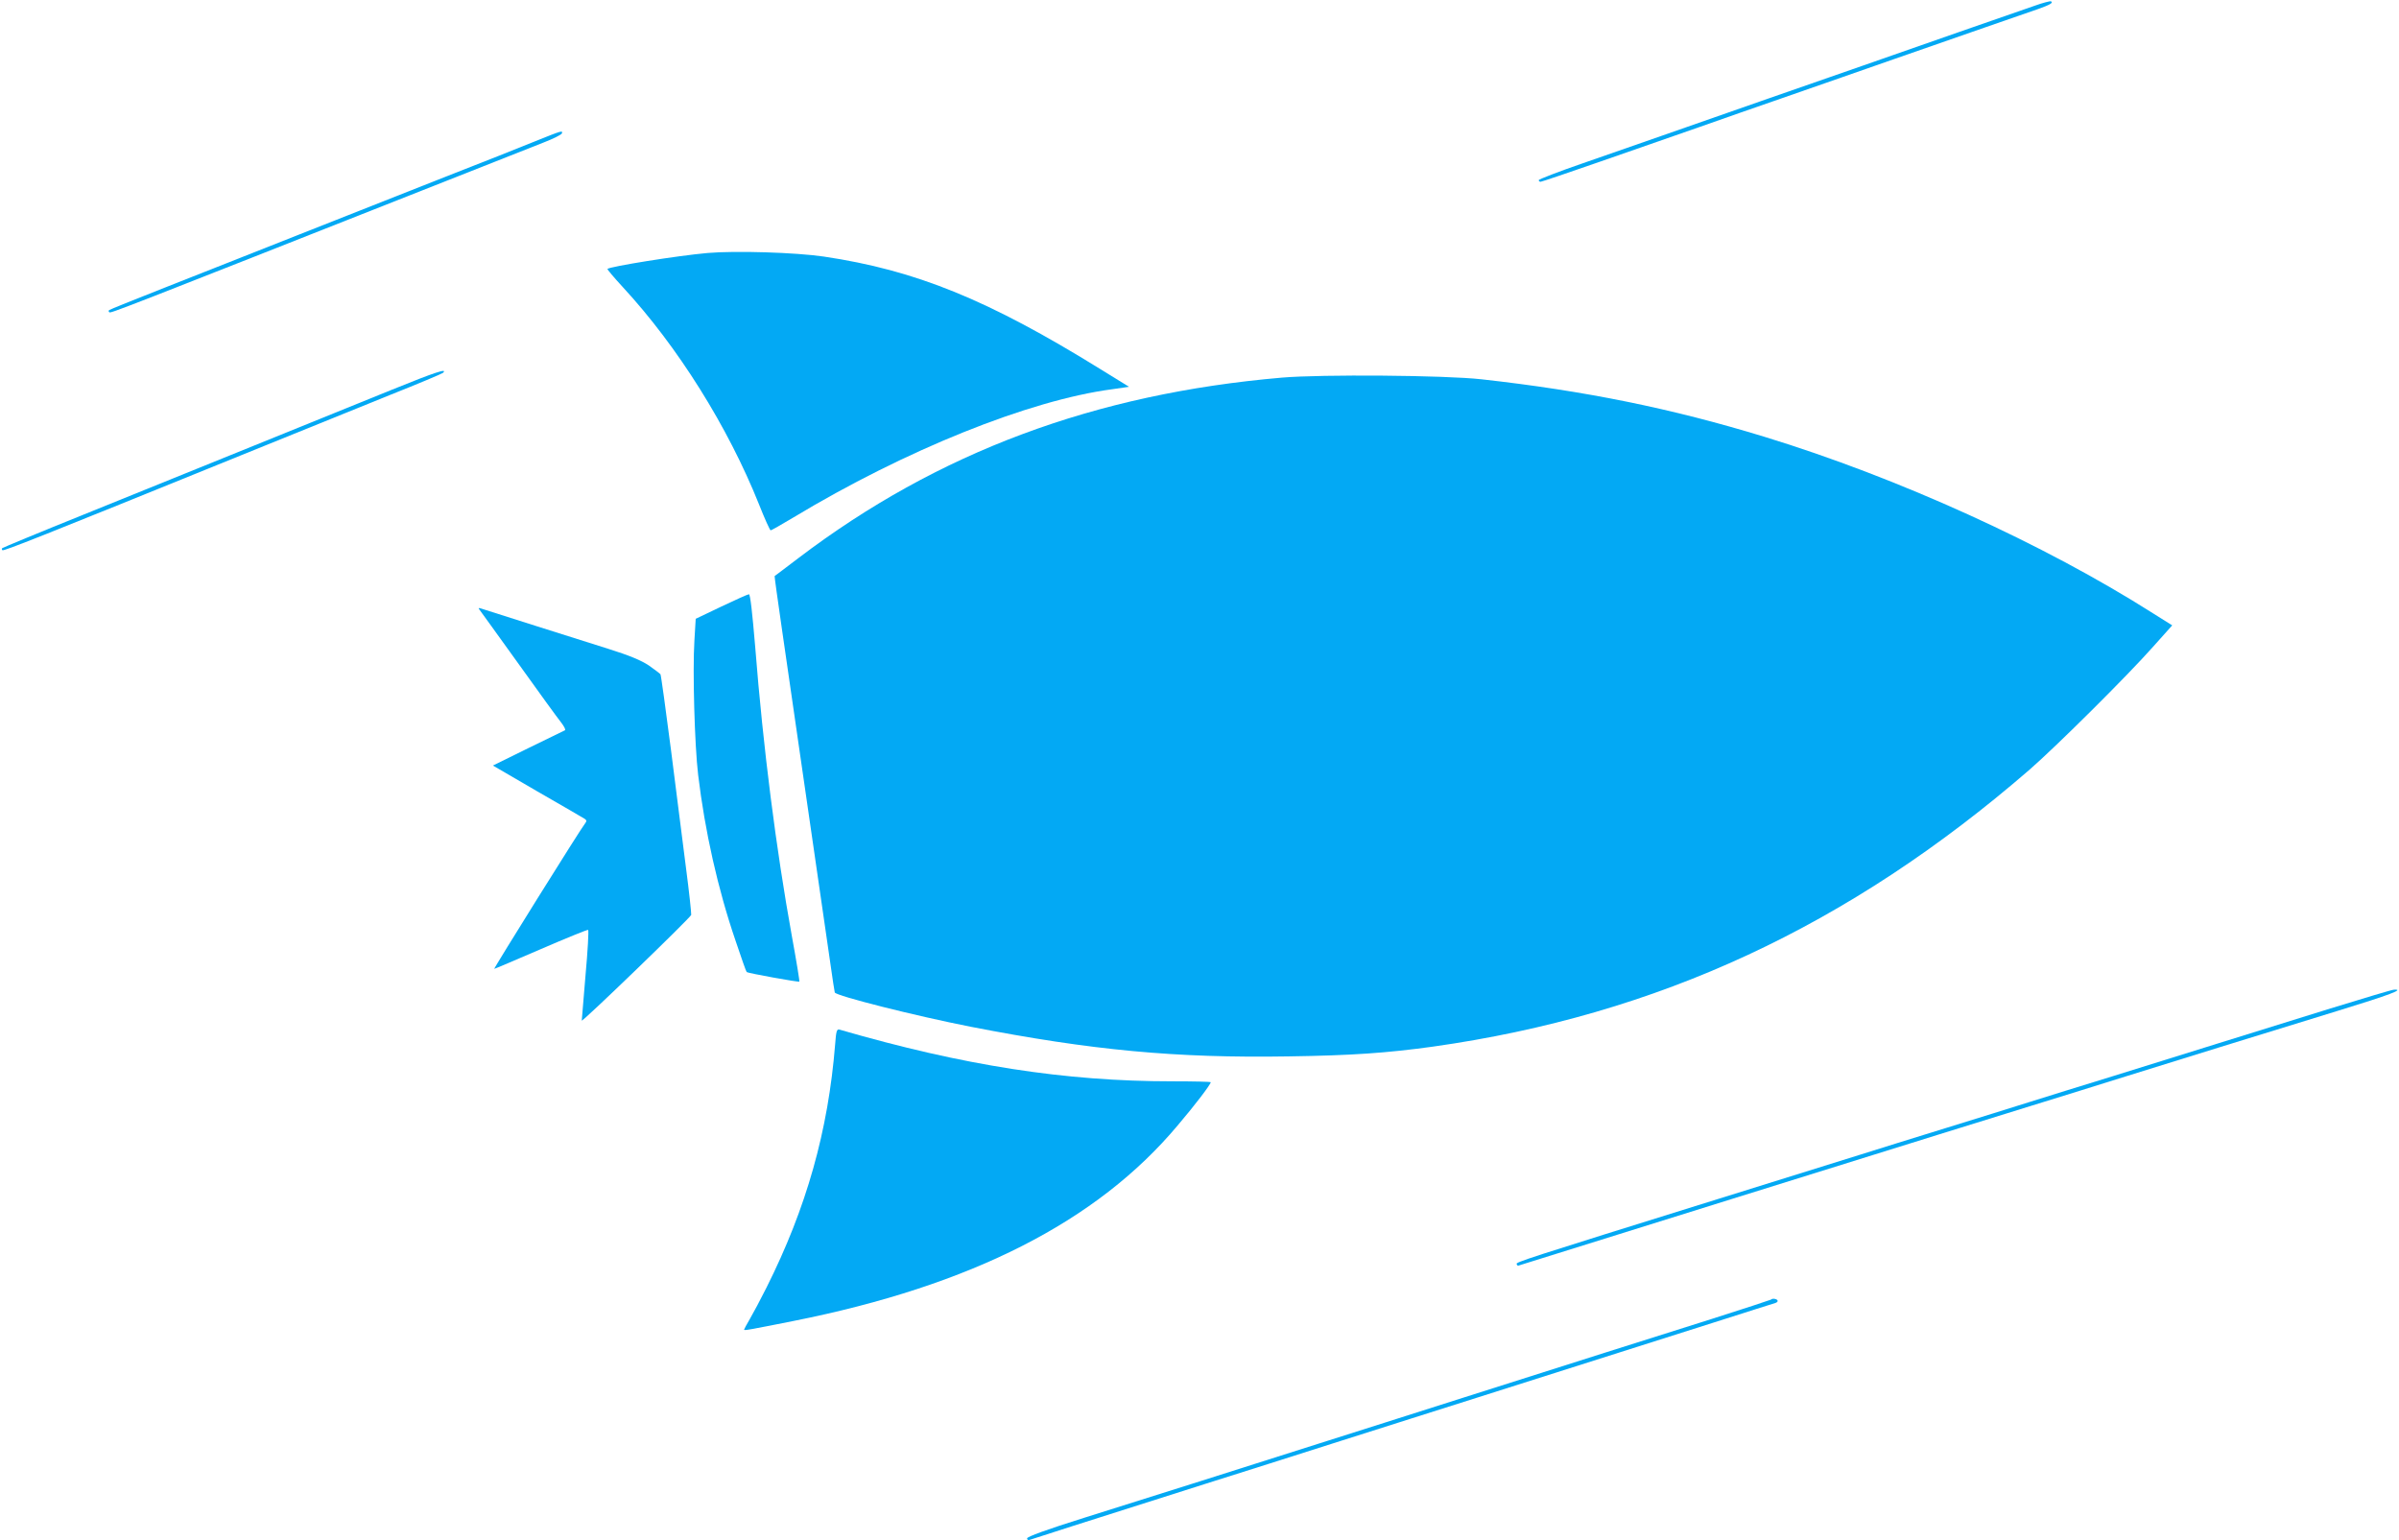 <?xml version="1.0" standalone="no"?>
<!DOCTYPE svg PUBLIC "-//W3C//DTD SVG 20010904//EN"
 "http://www.w3.org/TR/2001/REC-SVG-20010904/DTD/svg10.dtd">
<svg version="1.0" xmlns="http://www.w3.org/2000/svg"
 width="1280pt" height="822pt" viewBox="0 0 1280 822"
 preserveAspectRatio="xMidYMid meet">
<g transform="translate(0,822) scale(0.1,-0.1)"
fill="#03a9f4" stroke="none">
<path d="M10855 8189 c-44 -15 -224 -78 -400 -139 -176 -62 -408 -143 -515
-180 -107 -37 -350 -122 -540 -188 -190 -66 -430 -150 -535 -187 -104 -36
-295 -103 -422 -147 -128 -44 -233 -85 -233 -89 0 -5 4 -9 10 -9 5 0 150 49
322 109 172 60 410 143 528 184 118 42 314 110 435 152 121 42 270 94 330 115
110 39 356 124 763 266 119 41 244 85 277 96 64 23 82 33 68 41 -4 2 -44 -8
-88 -24z"/>
<path d="M2855 7466 c-71 -29 -285 -114 -475 -188 -190 -75 -541 -214 -780
-308 -239 -95 -565 -223 -724 -286 -159 -63 -292 -116 -294 -119 -3 -3 -3 -8
1 -11 7 -7 19 -2 1817 708 223 88 447 176 499 197 52 20 96 42 99 49 5 17 1
16 -143 -42z"/>
<path d="M3775 6870 c-159 -14 -520 -72 -534 -85 -2 -2 35 -46 82 -97 293
-317 561 -745 727 -1160 30 -76 58 -138 62 -138 4 0 58 31 120 68 597 360
1258 626 1702 685 l90 13 -154 95 c-596 369 -983 527 -1475 600 -151 22 -469
32 -620 19z"/>
<path d="M2090 6140 c-146 -59 -479 -194 -740 -300 -261 -106 -668 -271 -904
-366 -236 -95 -431 -176 -434 -179 -3 -3 -3 -8 1 -11 6 -6 203 72 1272 506
286 116 644 261 795 322 151 60 279 114 283 118 29 27 -39 5 -273 -90z"/>
<path d="M6840 6205 c-999 -86 -1836 -398 -2580 -963 -69 -52 -126 -96 -127
-96 -1 -1 16 -125 38 -276 33 -225 164 -1136 260 -1795 11 -77 21 -145 23
-151 7 -18 426 -124 726 -183 642 -125 1093 -168 1697 -158 336 5 522 18 768
52 1200 169 2220 643 3185 1479 141 123 521 500 658 655 l102 114 -102 64
c-582 370 -1361 724 -2073 942 -497 152 -961 246 -1510 307 -195 22 -855 27
-1065 9z"/>
<path d="M3848 4983 l-136 -65 -7 -117 c-10 -158 1 -557 20 -716 36 -300 105
-609 200 -886 30 -89 56 -164 59 -166 6 -6 277 -55 281 -51 2 2 -16 112 -40
243 -84 464 -153 1002 -196 1548 -15 178 -26 277 -33 276 -6 0 -72 -30 -148
-66z"/>
<path d="M2558 4967 c5 -6 98 -136 207 -287 108 -151 211 -293 228 -314 17
-22 27 -41 21 -43 -5 -2 -93 -45 -197 -96 l-187 -92 237 -138 c131 -75 244
-141 252 -146 11 -7 12 -13 4 -23 -22 -26 -491 -778 -486 -778 3 0 115 48 250
106 134 58 247 104 251 102 4 -2 -2 -111 -14 -243 -11 -132 -20 -241 -20 -241
4 -8 582 551 584 564 1 9 -11 123 -28 252 -16 129 -53 412 -80 629 -28 217
-53 398 -56 403 -3 4 -31 25 -62 47 -41 27 -102 53 -217 89 -173 54 -622 197
-669 212 -22 8 -26 7 -18 -3z"/>
<path d="M12435 2839 c-176 -55 -444 -138 -595 -185 -151 -47 -405 -126 -565
-176 -159 -49 -360 -111 -445 -138 -85 -27 -288 -90 -450 -140 -162 -50 -365
-113 -450 -140 -85 -27 -432 -135 -770 -240 -1034 -322 -1072 -335 -1068 -345
2 -5 5 -9 8 -9 12 4 635 198 1140 356 1113 347 1312 409 1600 498 162 50 365
113 450 140 252 79 841 261 1183 366 280 86 359 116 300 113 -10 0 -162 -46
-338 -100z"/>
<path d="M4456 2648 c-37 -462 -153 -873 -366 -1298 -32 -64 -72 -139 -89
-168 -17 -29 -31 -55 -31 -57 0 -6 21 -2 263 46 950 189 1621 531 2050 1043
93 109 177 220 177 231 0 3 -93 5 -206 5 -572 0 -1113 84 -1775 276 -14 4 -18
-8 -23 -78z"/>
<path d="M9449 1285 c-3 -2 -146 -49 -319 -104 -340 -107 -709 -224 -1360
-431 -228 -73 -557 -177 -730 -232 -173 -55 -457 -145 -630 -200 -173 -55
-453 -143 -622 -196 -204 -64 -308 -102 -308 -111 0 -8 6 -11 17 -7 16 6 279
90 928 296 171 54 497 157 725 230 228 73 556 176 728 231 470 149 906 288
1260 400 174 56 325 103 334 106 10 3 15 9 12 14 -5 9 -28 12 -35 4z"/>
</g>
</svg>
